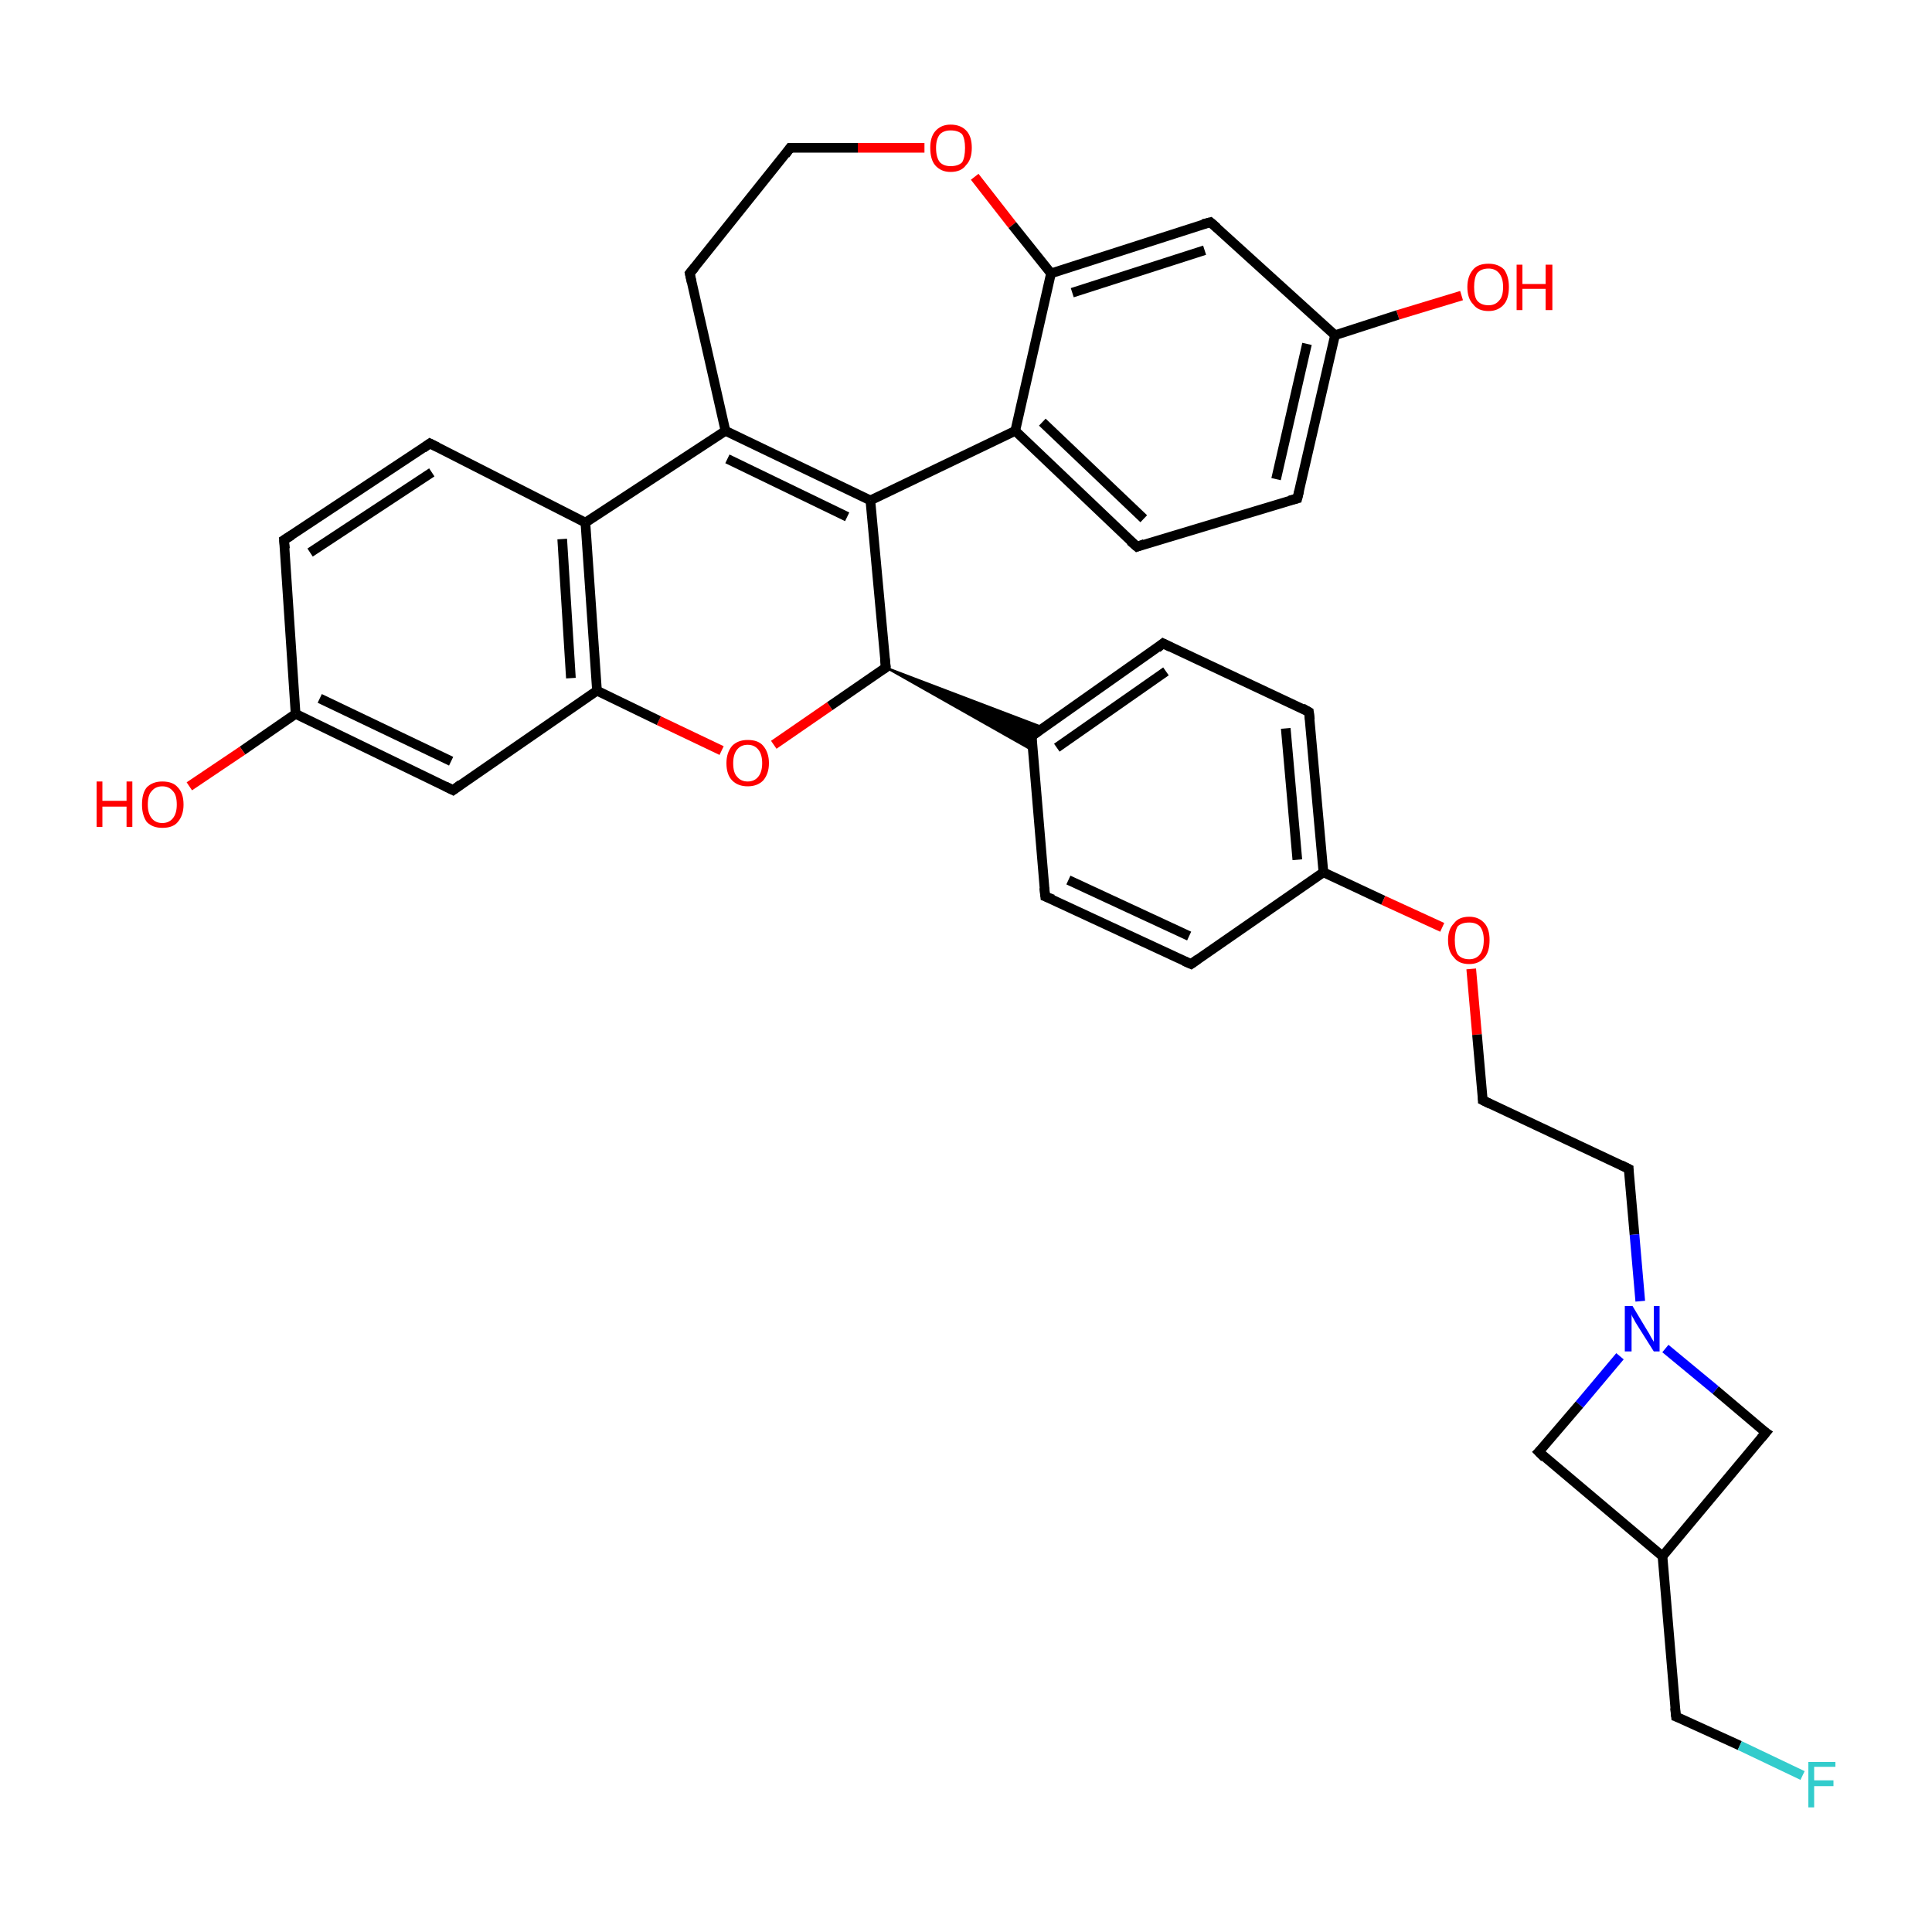 <?xml version='1.0' encoding='iso-8859-1'?>
<svg version='1.1' baseProfile='full'
              xmlns='http://www.w3.org/2000/svg'
                      xmlns:rdkit='http://www.rdkit.org/xml'
                      xmlns:xlink='http://www.w3.org/1999/xlink'
                  xml:space='preserve'
width='200px' height='200px' viewBox='0 0 200 200'>
<!-- END OF HEADER -->
<rect style='opacity:1.0;fill:#FFFFFF;stroke:none' width='200.0' height='200.0' x='0.0' y='0.0'> </rect>
<path class='bond-0 atom-8 atom-12' d='M 81.8,15.3 L 88.8,15.3' style='fill:none;fill-rule:evenodd;stroke:#000000;stroke-width:1.0px;stroke-linecap:butt;stroke-linejoin:miter;stroke-opacity:1' />
<path class='bond-0 atom-8 atom-12' d='M 88.8,15.3 L 95.7,15.3' style='fill:none;fill-rule:evenodd;stroke:#FF0000;stroke-width:1.0px;stroke-linecap:butt;stroke-linejoin:miter;stroke-opacity:1' />
<path class='bond-1 atom-8 atom-4' d='M 81.8,15.3 L 71.4,28.3' style='fill:none;fill-rule:evenodd;stroke:#000000;stroke-width:1.0px;stroke-linecap:butt;stroke-linejoin:miter;stroke-opacity:1' />
<path class='bond-2 atom-18 atom-16' d='M 151.3,30.6 L 144.7,32.6' style='fill:none;fill-rule:evenodd;stroke:#FF0000;stroke-width:1.0px;stroke-linecap:butt;stroke-linejoin:miter;stroke-opacity:1' />
<path class='bond-2 atom-18 atom-16' d='M 144.7,32.6 L 138.2,34.7' style='fill:none;fill-rule:evenodd;stroke:#000000;stroke-width:1.0px;stroke-linecap:butt;stroke-linejoin:miter;stroke-opacity:1' />
<path class='bond-3 atom-12 atom-1' d='M 100.9,18.3 L 104.8,23.3' style='fill:none;fill-rule:evenodd;stroke:#FF0000;stroke-width:1.0px;stroke-linecap:butt;stroke-linejoin:miter;stroke-opacity:1' />
<path class='bond-3 atom-12 atom-1' d='M 104.8,23.3 L 108.8,28.3' style='fill:none;fill-rule:evenodd;stroke:#000000;stroke-width:1.0px;stroke-linecap:butt;stroke-linejoin:miter;stroke-opacity:1' />
<path class='bond-4 atom-17 atom-16' d='M 125.3,23.0 L 138.2,34.7' style='fill:none;fill-rule:evenodd;stroke:#000000;stroke-width:1.0px;stroke-linecap:butt;stroke-linejoin:miter;stroke-opacity:1' />
<path class='bond-5 atom-17 atom-1' d='M 125.3,23.0 L 108.8,28.3' style='fill:none;fill-rule:evenodd;stroke:#000000;stroke-width:1.0px;stroke-linecap:butt;stroke-linejoin:miter;stroke-opacity:1' />
<path class='bond-5 atom-17 atom-1' d='M 124.7,25.9 L 111.0,30.3' style='fill:none;fill-rule:evenodd;stroke:#000000;stroke-width:1.0px;stroke-linecap:butt;stroke-linejoin:miter;stroke-opacity:1' />
<path class='bond-6 atom-16 atom-15' d='M 138.2,34.7 L 134.3,51.6' style='fill:none;fill-rule:evenodd;stroke:#000000;stroke-width:1.0px;stroke-linecap:butt;stroke-linejoin:miter;stroke-opacity:1' />
<path class='bond-6 atom-16 atom-15' d='M 135.3,35.6 L 132.1,49.6' style='fill:none;fill-rule:evenodd;stroke:#000000;stroke-width:1.0px;stroke-linecap:butt;stroke-linejoin:miter;stroke-opacity:1' />
<path class='bond-7 atom-1 atom-13' d='M 108.8,28.3 L 105.1,44.6' style='fill:none;fill-rule:evenodd;stroke:#000000;stroke-width:1.0px;stroke-linecap:butt;stroke-linejoin:miter;stroke-opacity:1' />
<path class='bond-8 atom-4 atom-7' d='M 71.4,28.3 L 75.1,44.6' style='fill:none;fill-rule:evenodd;stroke:#000000;stroke-width:1.0px;stroke-linecap:butt;stroke-linejoin:miter;stroke-opacity:1' />
<path class='bond-9 atom-15 atom-14' d='M 134.3,51.6 L 117.7,56.6' style='fill:none;fill-rule:evenodd;stroke:#000000;stroke-width:1.0px;stroke-linecap:butt;stroke-linejoin:miter;stroke-opacity:1' />
<path class='bond-10 atom-13 atom-14' d='M 105.1,44.6 L 117.7,56.6' style='fill:none;fill-rule:evenodd;stroke:#000000;stroke-width:1.0px;stroke-linecap:butt;stroke-linejoin:miter;stroke-opacity:1' />
<path class='bond-10 atom-13 atom-14' d='M 107.9,43.7 L 118.4,53.7' style='fill:none;fill-rule:evenodd;stroke:#000000;stroke-width:1.0px;stroke-linecap:butt;stroke-linejoin:miter;stroke-opacity:1' />
<path class='bond-11 atom-13 atom-6' d='M 105.1,44.6 L 90.1,51.8' style='fill:none;fill-rule:evenodd;stroke:#000000;stroke-width:1.0px;stroke-linecap:butt;stroke-linejoin:miter;stroke-opacity:1' />
<path class='bond-12 atom-7 atom-6' d='M 75.1,44.6 L 90.1,51.8' style='fill:none;fill-rule:evenodd;stroke:#000000;stroke-width:1.0px;stroke-linecap:butt;stroke-linejoin:miter;stroke-opacity:1' />
<path class='bond-12 atom-7 atom-6' d='M 75.3,47.5 L 87.7,53.5' style='fill:none;fill-rule:evenodd;stroke:#000000;stroke-width:1.0px;stroke-linecap:butt;stroke-linejoin:miter;stroke-opacity:1' />
<path class='bond-13 atom-7 atom-19' d='M 75.1,44.6 L 60.6,54.1' style='fill:none;fill-rule:evenodd;stroke:#000000;stroke-width:1.0px;stroke-linecap:butt;stroke-linejoin:miter;stroke-opacity:1' />
<path class='bond-14 atom-6 atom-5' d='M 90.1,51.8 L 91.7,69.1' style='fill:none;fill-rule:evenodd;stroke:#000000;stroke-width:1.0px;stroke-linecap:butt;stroke-linejoin:miter;stroke-opacity:1' />
<path class='bond-15 atom-19 atom-20' d='M 60.6,54.1 L 44.5,45.9' style='fill:none;fill-rule:evenodd;stroke:#000000;stroke-width:1.0px;stroke-linecap:butt;stroke-linejoin:miter;stroke-opacity:1' />
<path class='bond-16 atom-19 atom-24' d='M 60.6,54.1 L 61.8,71.5' style='fill:none;fill-rule:evenodd;stroke:#000000;stroke-width:1.0px;stroke-linecap:butt;stroke-linejoin:miter;stroke-opacity:1' />
<path class='bond-16 atom-19 atom-24' d='M 58.2,55.8 L 59.1,70.2' style='fill:none;fill-rule:evenodd;stroke:#000000;stroke-width:1.0px;stroke-linecap:butt;stroke-linejoin:miter;stroke-opacity:1' />
<path class='bond-17 atom-20 atom-21' d='M 44.5,45.9 L 29.4,55.9' style='fill:none;fill-rule:evenodd;stroke:#000000;stroke-width:1.0px;stroke-linecap:butt;stroke-linejoin:miter;stroke-opacity:1' />
<path class='bond-17 atom-20 atom-21' d='M 44.7,48.9 L 32.1,57.2' style='fill:none;fill-rule:evenodd;stroke:#000000;stroke-width:1.0px;stroke-linecap:butt;stroke-linejoin:miter;stroke-opacity:1' />
<path class='bond-18 atom-25 atom-5' d='M 80.1,77.1 L 85.9,73.1' style='fill:none;fill-rule:evenodd;stroke:#FF0000;stroke-width:1.0px;stroke-linecap:butt;stroke-linejoin:miter;stroke-opacity:1' />
<path class='bond-18 atom-25 atom-5' d='M 85.9,73.1 L 91.7,69.1' style='fill:none;fill-rule:evenodd;stroke:#000000;stroke-width:1.0px;stroke-linecap:butt;stroke-linejoin:miter;stroke-opacity:1' />
<path class='bond-19 atom-25 atom-24' d='M 74.7,77.7 L 68.2,74.6' style='fill:none;fill-rule:evenodd;stroke:#FF0000;stroke-width:1.0px;stroke-linecap:butt;stroke-linejoin:miter;stroke-opacity:1' />
<path class='bond-19 atom-25 atom-24' d='M 68.2,74.6 L 61.8,71.5' style='fill:none;fill-rule:evenodd;stroke:#000000;stroke-width:1.0px;stroke-linecap:butt;stroke-linejoin:miter;stroke-opacity:1' />
<path class='bond-20 atom-5 atom-3' d='M 91.7,69.1 L 108.0,75.3 L 106.8,76.2 Z' style='fill:#000000;fill-rule:evenodd;fill-opacity:1;stroke:#000000;stroke-width:0.2px;stroke-linecap:butt;stroke-linejoin:miter;stroke-opacity:1;' />
<path class='bond-20 atom-5 atom-3' d='M 91.7,69.1 L 106.8,76.2 L 106.9,77.7 Z' style='fill:#000000;fill-rule:evenodd;fill-opacity:1;stroke:#000000;stroke-width:0.2px;stroke-linecap:butt;stroke-linejoin:miter;stroke-opacity:1;' />
<path class='bond-21 atom-24 atom-23' d='M 61.8,71.5 L 46.9,81.8' style='fill:none;fill-rule:evenodd;stroke:#000000;stroke-width:1.0px;stroke-linecap:butt;stroke-linejoin:miter;stroke-opacity:1' />
<path class='bond-22 atom-21 atom-22' d='M 29.4,55.9 L 30.6,73.9' style='fill:none;fill-rule:evenodd;stroke:#000000;stroke-width:1.0px;stroke-linecap:butt;stroke-linejoin:miter;stroke-opacity:1' />
<path class='bond-23 atom-23 atom-22' d='M 46.9,81.8 L 30.6,73.9' style='fill:none;fill-rule:evenodd;stroke:#000000;stroke-width:1.0px;stroke-linecap:butt;stroke-linejoin:miter;stroke-opacity:1' />
<path class='bond-23 atom-23 atom-22' d='M 46.7,78.8 L 33.1,72.3' style='fill:none;fill-rule:evenodd;stroke:#000000;stroke-width:1.0px;stroke-linecap:butt;stroke-linejoin:miter;stroke-opacity:1' />
<path class='bond-24 atom-22 atom-26' d='M 30.6,73.9 L 25.1,77.7' style='fill:none;fill-rule:evenodd;stroke:#000000;stroke-width:1.0px;stroke-linecap:butt;stroke-linejoin:miter;stroke-opacity:1' />
<path class='bond-24 atom-22 atom-26' d='M 25.1,77.7 L 19.6,81.4' style='fill:none;fill-rule:evenodd;stroke:#FF0000;stroke-width:1.0px;stroke-linecap:butt;stroke-linejoin:miter;stroke-opacity:1' />
<path class='bond-25 atom-3 atom-10' d='M 106.8,76.2 L 120.4,66.6' style='fill:none;fill-rule:evenodd;stroke:#000000;stroke-width:1.0px;stroke-linecap:butt;stroke-linejoin:miter;stroke-opacity:1' />
<path class='bond-25 atom-3 atom-10' d='M 109.4,77.4 L 120.7,69.5' style='fill:none;fill-rule:evenodd;stroke:#000000;stroke-width:1.0px;stroke-linecap:butt;stroke-linejoin:miter;stroke-opacity:1' />
<path class='bond-26 atom-3 atom-2' d='M 106.8,76.2 L 108.2,92.8' style='fill:none;fill-rule:evenodd;stroke:#000000;stroke-width:1.0px;stroke-linecap:butt;stroke-linejoin:miter;stroke-opacity:1' />
<path class='bond-27 atom-10 atom-11' d='M 120.4,66.6 L 135.5,73.7' style='fill:none;fill-rule:evenodd;stroke:#000000;stroke-width:1.0px;stroke-linecap:butt;stroke-linejoin:miter;stroke-opacity:1' />
<path class='bond-28 atom-2 atom-0' d='M 108.2,92.8 L 123.3,99.8' style='fill:none;fill-rule:evenodd;stroke:#000000;stroke-width:1.0px;stroke-linecap:butt;stroke-linejoin:miter;stroke-opacity:1' />
<path class='bond-28 atom-2 atom-0' d='M 110.6,91.1 L 123.1,96.9' style='fill:none;fill-rule:evenodd;stroke:#000000;stroke-width:1.0px;stroke-linecap:butt;stroke-linejoin:miter;stroke-opacity:1' />
<path class='bond-29 atom-11 atom-9' d='M 135.5,73.7 L 137.0,90.3' style='fill:none;fill-rule:evenodd;stroke:#000000;stroke-width:1.0px;stroke-linecap:butt;stroke-linejoin:miter;stroke-opacity:1' />
<path class='bond-29 atom-11 atom-9' d='M 133.1,75.4 L 134.3,89.0' style='fill:none;fill-rule:evenodd;stroke:#000000;stroke-width:1.0px;stroke-linecap:butt;stroke-linejoin:miter;stroke-opacity:1' />
<path class='bond-30 atom-0 atom-9' d='M 123.3,99.8 L 137.0,90.3' style='fill:none;fill-rule:evenodd;stroke:#000000;stroke-width:1.0px;stroke-linecap:butt;stroke-linejoin:miter;stroke-opacity:1' />
<path class='bond-31 atom-9 atom-27' d='M 137.0,90.3 L 143.2,93.2' style='fill:none;fill-rule:evenodd;stroke:#000000;stroke-width:1.0px;stroke-linecap:butt;stroke-linejoin:miter;stroke-opacity:1' />
<path class='bond-31 atom-9 atom-27' d='M 143.2,93.2 L 149.3,96.0' style='fill:none;fill-rule:evenodd;stroke:#FF0000;stroke-width:1.0px;stroke-linecap:butt;stroke-linejoin:miter;stroke-opacity:1' />
<path class='bond-32 atom-27 atom-28' d='M 152.3,100.3 L 152.9,107.1' style='fill:none;fill-rule:evenodd;stroke:#FF0000;stroke-width:1.0px;stroke-linecap:butt;stroke-linejoin:miter;stroke-opacity:1' />
<path class='bond-32 atom-27 atom-28' d='M 152.9,107.1 L 153.5,113.9' style='fill:none;fill-rule:evenodd;stroke:#000000;stroke-width:1.0px;stroke-linecap:butt;stroke-linejoin:miter;stroke-opacity:1' />
<path class='bond-33 atom-28 atom-29' d='M 153.5,113.9 L 168.6,121.0' style='fill:none;fill-rule:evenodd;stroke:#000000;stroke-width:1.0px;stroke-linecap:butt;stroke-linejoin:miter;stroke-opacity:1' />
<path class='bond-34 atom-29 atom-30' d='M 168.6,121.0 L 169.2,127.8' style='fill:none;fill-rule:evenodd;stroke:#000000;stroke-width:1.0px;stroke-linecap:butt;stroke-linejoin:miter;stroke-opacity:1' />
<path class='bond-34 atom-29 atom-30' d='M 169.2,127.8 L 169.8,134.7' style='fill:none;fill-rule:evenodd;stroke:#0000FF;stroke-width:1.0px;stroke-linecap:butt;stroke-linejoin:miter;stroke-opacity:1' />
<path class='bond-35 atom-30 atom-33' d='M 172.4,139.6 L 177.6,143.9' style='fill:none;fill-rule:evenodd;stroke:#0000FF;stroke-width:1.0px;stroke-linecap:butt;stroke-linejoin:miter;stroke-opacity:1' />
<path class='bond-35 atom-30 atom-33' d='M 177.6,143.9 L 182.8,148.3' style='fill:none;fill-rule:evenodd;stroke:#000000;stroke-width:1.0px;stroke-linecap:butt;stroke-linejoin:miter;stroke-opacity:1' />
<path class='bond-36 atom-30 atom-31' d='M 167.7,140.4 L 163.5,145.4' style='fill:none;fill-rule:evenodd;stroke:#0000FF;stroke-width:1.0px;stroke-linecap:butt;stroke-linejoin:miter;stroke-opacity:1' />
<path class='bond-36 atom-30 atom-31' d='M 163.5,145.4 L 159.3,150.3' style='fill:none;fill-rule:evenodd;stroke:#000000;stroke-width:1.0px;stroke-linecap:butt;stroke-linejoin:miter;stroke-opacity:1' />
<path class='bond-37 atom-33 atom-32' d='M 182.8,148.3 L 172.1,161.1' style='fill:none;fill-rule:evenodd;stroke:#000000;stroke-width:1.0px;stroke-linecap:butt;stroke-linejoin:miter;stroke-opacity:1' />
<path class='bond-38 atom-31 atom-32' d='M 159.3,150.3 L 172.1,161.1' style='fill:none;fill-rule:evenodd;stroke:#000000;stroke-width:1.0px;stroke-linecap:butt;stroke-linejoin:miter;stroke-opacity:1' />
<path class='bond-39 atom-32 atom-34' d='M 172.1,161.1 L 173.5,177.7' style='fill:none;fill-rule:evenodd;stroke:#000000;stroke-width:1.0px;stroke-linecap:butt;stroke-linejoin:miter;stroke-opacity:1' />
<path class='bond-40 atom-34 atom-35' d='M 173.5,177.7 L 180.1,180.7' style='fill:none;fill-rule:evenodd;stroke:#000000;stroke-width:1.0px;stroke-linecap:butt;stroke-linejoin:miter;stroke-opacity:1' />
<path class='bond-40 atom-34 atom-35' d='M 180.1,180.7 L 186.6,183.8' style='fill:none;fill-rule:evenodd;stroke:#33CCCC;stroke-width:1.0px;stroke-linecap:butt;stroke-linejoin:miter;stroke-opacity:1' />
<path d='M 122.6,99.5 L 123.3,99.8 L 124.0,99.3' style='fill:none;stroke:#000000;stroke-width:1.0px;stroke-linecap:butt;stroke-linejoin:miter;stroke-opacity:1;' />
<path d='M 108.1,91.9 L 108.2,92.8 L 109.0,93.1' style='fill:none;stroke:#000000;stroke-width:1.0px;stroke-linecap:butt;stroke-linejoin:miter;stroke-opacity:1;' />
<path d='M 107.5,75.7 L 106.8,76.2 L 106.8,77.0' style='fill:none;stroke:#000000;stroke-width:1.0px;stroke-linecap:butt;stroke-linejoin:miter;stroke-opacity:1;' />
<path d='M 71.9,27.7 L 71.4,28.3 L 71.6,29.2' style='fill:none;stroke:#000000;stroke-width:1.0px;stroke-linecap:butt;stroke-linejoin:miter;stroke-opacity:1;' />
<path d='M 91.6,68.2 L 91.7,69.1 L 91.4,69.3' style='fill:none;stroke:#000000;stroke-width:1.0px;stroke-linecap:butt;stroke-linejoin:miter;stroke-opacity:1;' />
<path d='M 82.1,15.3 L 81.8,15.3 L 81.3,16.0' style='fill:none;stroke:#000000;stroke-width:1.0px;stroke-linecap:butt;stroke-linejoin:miter;stroke-opacity:1;' />
<path d='M 119.8,67.1 L 120.4,66.6 L 121.2,67.0' style='fill:none;stroke:#000000;stroke-width:1.0px;stroke-linecap:butt;stroke-linejoin:miter;stroke-opacity:1;' />
<path d='M 134.8,73.3 L 135.5,73.7 L 135.6,74.5' style='fill:none;stroke:#000000;stroke-width:1.0px;stroke-linecap:butt;stroke-linejoin:miter;stroke-opacity:1;' />
<path d='M 118.5,56.3 L 117.7,56.6 L 117.0,56.0' style='fill:none;stroke:#000000;stroke-width:1.0px;stroke-linecap:butt;stroke-linejoin:miter;stroke-opacity:1;' />
<path d='M 134.5,50.8 L 134.3,51.6 L 133.5,51.8' style='fill:none;stroke:#000000;stroke-width:1.0px;stroke-linecap:butt;stroke-linejoin:miter;stroke-opacity:1;' />
<path d='M 126.0,23.6 L 125.3,23.0 L 124.5,23.2' style='fill:none;stroke:#000000;stroke-width:1.0px;stroke-linecap:butt;stroke-linejoin:miter;stroke-opacity:1;' />
<path d='M 45.3,46.3 L 44.5,45.9 L 43.8,46.4' style='fill:none;stroke:#000000;stroke-width:1.0px;stroke-linecap:butt;stroke-linejoin:miter;stroke-opacity:1;' />
<path d='M 30.2,55.4 L 29.4,55.9 L 29.5,56.8' style='fill:none;stroke:#000000;stroke-width:1.0px;stroke-linecap:butt;stroke-linejoin:miter;stroke-opacity:1;' />
<path d='M 47.7,81.2 L 46.9,81.8 L 46.1,81.4' style='fill:none;stroke:#000000;stroke-width:1.0px;stroke-linecap:butt;stroke-linejoin:miter;stroke-opacity:1;' />
<path d='M 153.5,113.6 L 153.5,113.9 L 154.3,114.3' style='fill:none;stroke:#000000;stroke-width:1.0px;stroke-linecap:butt;stroke-linejoin:miter;stroke-opacity:1;' />
<path d='M 167.8,120.6 L 168.6,121.0 L 168.6,121.3' style='fill:none;stroke:#000000;stroke-width:1.0px;stroke-linecap:butt;stroke-linejoin:miter;stroke-opacity:1;' />
<path d='M 159.5,150.1 L 159.3,150.3 L 159.9,150.9' style='fill:none;stroke:#000000;stroke-width:1.0px;stroke-linecap:butt;stroke-linejoin:miter;stroke-opacity:1;' />
<path d='M 182.5,148.1 L 182.8,148.3 L 182.3,148.9' style='fill:none;stroke:#000000;stroke-width:1.0px;stroke-linecap:butt;stroke-linejoin:miter;stroke-opacity:1;' />
<path d='M 173.4,176.8 L 173.5,177.7 L 173.8,177.8' style='fill:none;stroke:#000000;stroke-width:1.0px;stroke-linecap:butt;stroke-linejoin:miter;stroke-opacity:1;' />
<path class='atom-12' d='M 96.3 15.3
Q 96.3 14.2, 96.8 13.6
Q 97.4 12.9, 98.4 12.9
Q 99.5 12.9, 100.1 13.6
Q 100.6 14.2, 100.6 15.3
Q 100.6 16.5, 100.0 17.1
Q 99.5 17.8, 98.4 17.8
Q 97.4 17.8, 96.8 17.1
Q 96.3 16.5, 96.3 15.3
M 98.4 17.2
Q 99.2 17.2, 99.6 16.8
Q 99.9 16.3, 99.9 15.3
Q 99.9 14.4, 99.6 13.9
Q 99.2 13.5, 98.4 13.5
Q 97.7 13.5, 97.3 13.9
Q 96.9 14.4, 96.9 15.3
Q 96.9 16.3, 97.3 16.8
Q 97.7 17.2, 98.4 17.2
' fill='#FF0000'/>
<path class='atom-18' d='M 151.9 29.7
Q 151.9 28.6, 152.5 27.9
Q 153.0 27.3, 154.1 27.3
Q 155.1 27.3, 155.7 27.9
Q 156.2 28.6, 156.2 29.7
Q 156.2 30.9, 155.7 31.5
Q 155.1 32.2, 154.1 32.2
Q 153.0 32.2, 152.5 31.5
Q 151.9 30.9, 151.9 29.7
M 154.1 31.6
Q 154.8 31.6, 155.2 31.1
Q 155.6 30.7, 155.6 29.7
Q 155.6 28.8, 155.2 28.3
Q 154.8 27.8, 154.1 27.8
Q 153.3 27.8, 152.9 28.3
Q 152.6 28.8, 152.6 29.7
Q 152.6 30.7, 152.9 31.1
Q 153.3 31.6, 154.1 31.6
' fill='#FF0000'/>
<path class='atom-18' d='M 157.0 27.4
L 157.6 27.4
L 157.6 29.4
L 160.0 29.4
L 160.0 27.4
L 160.7 27.4
L 160.7 32.1
L 160.0 32.1
L 160.0 29.9
L 157.6 29.9
L 157.6 32.1
L 157.0 32.1
L 157.0 27.4
' fill='#FF0000'/>
<path class='atom-25' d='M 75.2 79.0
Q 75.2 77.9, 75.8 77.2
Q 76.4 76.6, 77.4 76.6
Q 78.5 76.6, 79.0 77.2
Q 79.6 77.9, 79.6 79.0
Q 79.6 80.1, 79.0 80.8
Q 78.4 81.4, 77.4 81.4
Q 76.4 81.4, 75.8 80.8
Q 75.2 80.2, 75.2 79.0
M 77.4 80.9
Q 78.1 80.9, 78.5 80.4
Q 78.9 79.9, 78.9 79.0
Q 78.9 78.1, 78.5 77.6
Q 78.1 77.1, 77.4 77.1
Q 76.7 77.1, 76.3 77.6
Q 75.9 78.1, 75.9 79.0
Q 75.9 80.0, 76.3 80.4
Q 76.7 80.9, 77.4 80.9
' fill='#FF0000'/>
<path class='atom-26' d='M 10.0 80.9
L 10.6 80.9
L 10.6 82.9
L 13.1 82.9
L 13.1 80.9
L 13.7 80.9
L 13.7 85.6
L 13.1 85.6
L 13.1 83.5
L 10.6 83.5
L 10.6 85.6
L 10.0 85.6
L 10.0 80.9
' fill='#FF0000'/>
<path class='atom-26' d='M 14.7 83.3
Q 14.7 82.1, 15.2 81.5
Q 15.8 80.9, 16.8 80.9
Q 17.9 80.9, 18.4 81.5
Q 19.0 82.1, 19.0 83.3
Q 19.0 84.4, 18.4 85.1
Q 17.9 85.7, 16.8 85.7
Q 15.8 85.7, 15.2 85.1
Q 14.7 84.4, 14.7 83.3
M 16.8 85.2
Q 17.5 85.2, 17.9 84.7
Q 18.3 84.2, 18.3 83.3
Q 18.3 82.3, 17.9 81.9
Q 17.5 81.4, 16.8 81.4
Q 16.1 81.4, 15.7 81.9
Q 15.3 82.3, 15.3 83.3
Q 15.3 84.2, 15.7 84.7
Q 16.1 85.2, 16.8 85.2
' fill='#FF0000'/>
<path class='atom-27' d='M 149.9 97.3
Q 149.9 96.2, 150.5 95.6
Q 151.0 94.9, 152.1 94.9
Q 153.1 94.9, 153.7 95.6
Q 154.2 96.2, 154.2 97.3
Q 154.2 98.5, 153.7 99.1
Q 153.1 99.8, 152.1 99.8
Q 151.0 99.8, 150.5 99.1
Q 149.9 98.5, 149.9 97.3
M 152.1 99.3
Q 152.8 99.3, 153.2 98.8
Q 153.6 98.3, 153.6 97.3
Q 153.6 96.4, 153.2 95.9
Q 152.8 95.5, 152.1 95.5
Q 151.3 95.5, 150.9 95.9
Q 150.6 96.4, 150.6 97.3
Q 150.6 98.3, 150.9 98.8
Q 151.3 99.3, 152.1 99.3
' fill='#FF0000'/>
<path class='atom-30' d='M 169.0 135.2
L 170.5 137.7
Q 170.7 138.0, 170.9 138.4
Q 171.2 138.9, 171.2 138.9
L 171.2 135.2
L 171.8 135.2
L 171.8 139.9
L 171.2 139.9
L 169.5 137.2
Q 169.3 136.9, 169.1 136.5
Q 168.9 136.2, 168.9 136.0
L 168.9 139.9
L 168.2 139.9
L 168.2 135.2
L 169.0 135.2
' fill='#0000FF'/>
<path class='atom-35' d='M 187.2 182.4
L 190.0 182.4
L 190.0 182.9
L 187.8 182.9
L 187.8 184.3
L 189.8 184.3
L 189.8 184.9
L 187.8 184.9
L 187.8 187.1
L 187.2 187.1
L 187.2 182.4
' fill='#33CCCC'/>
</svg>
